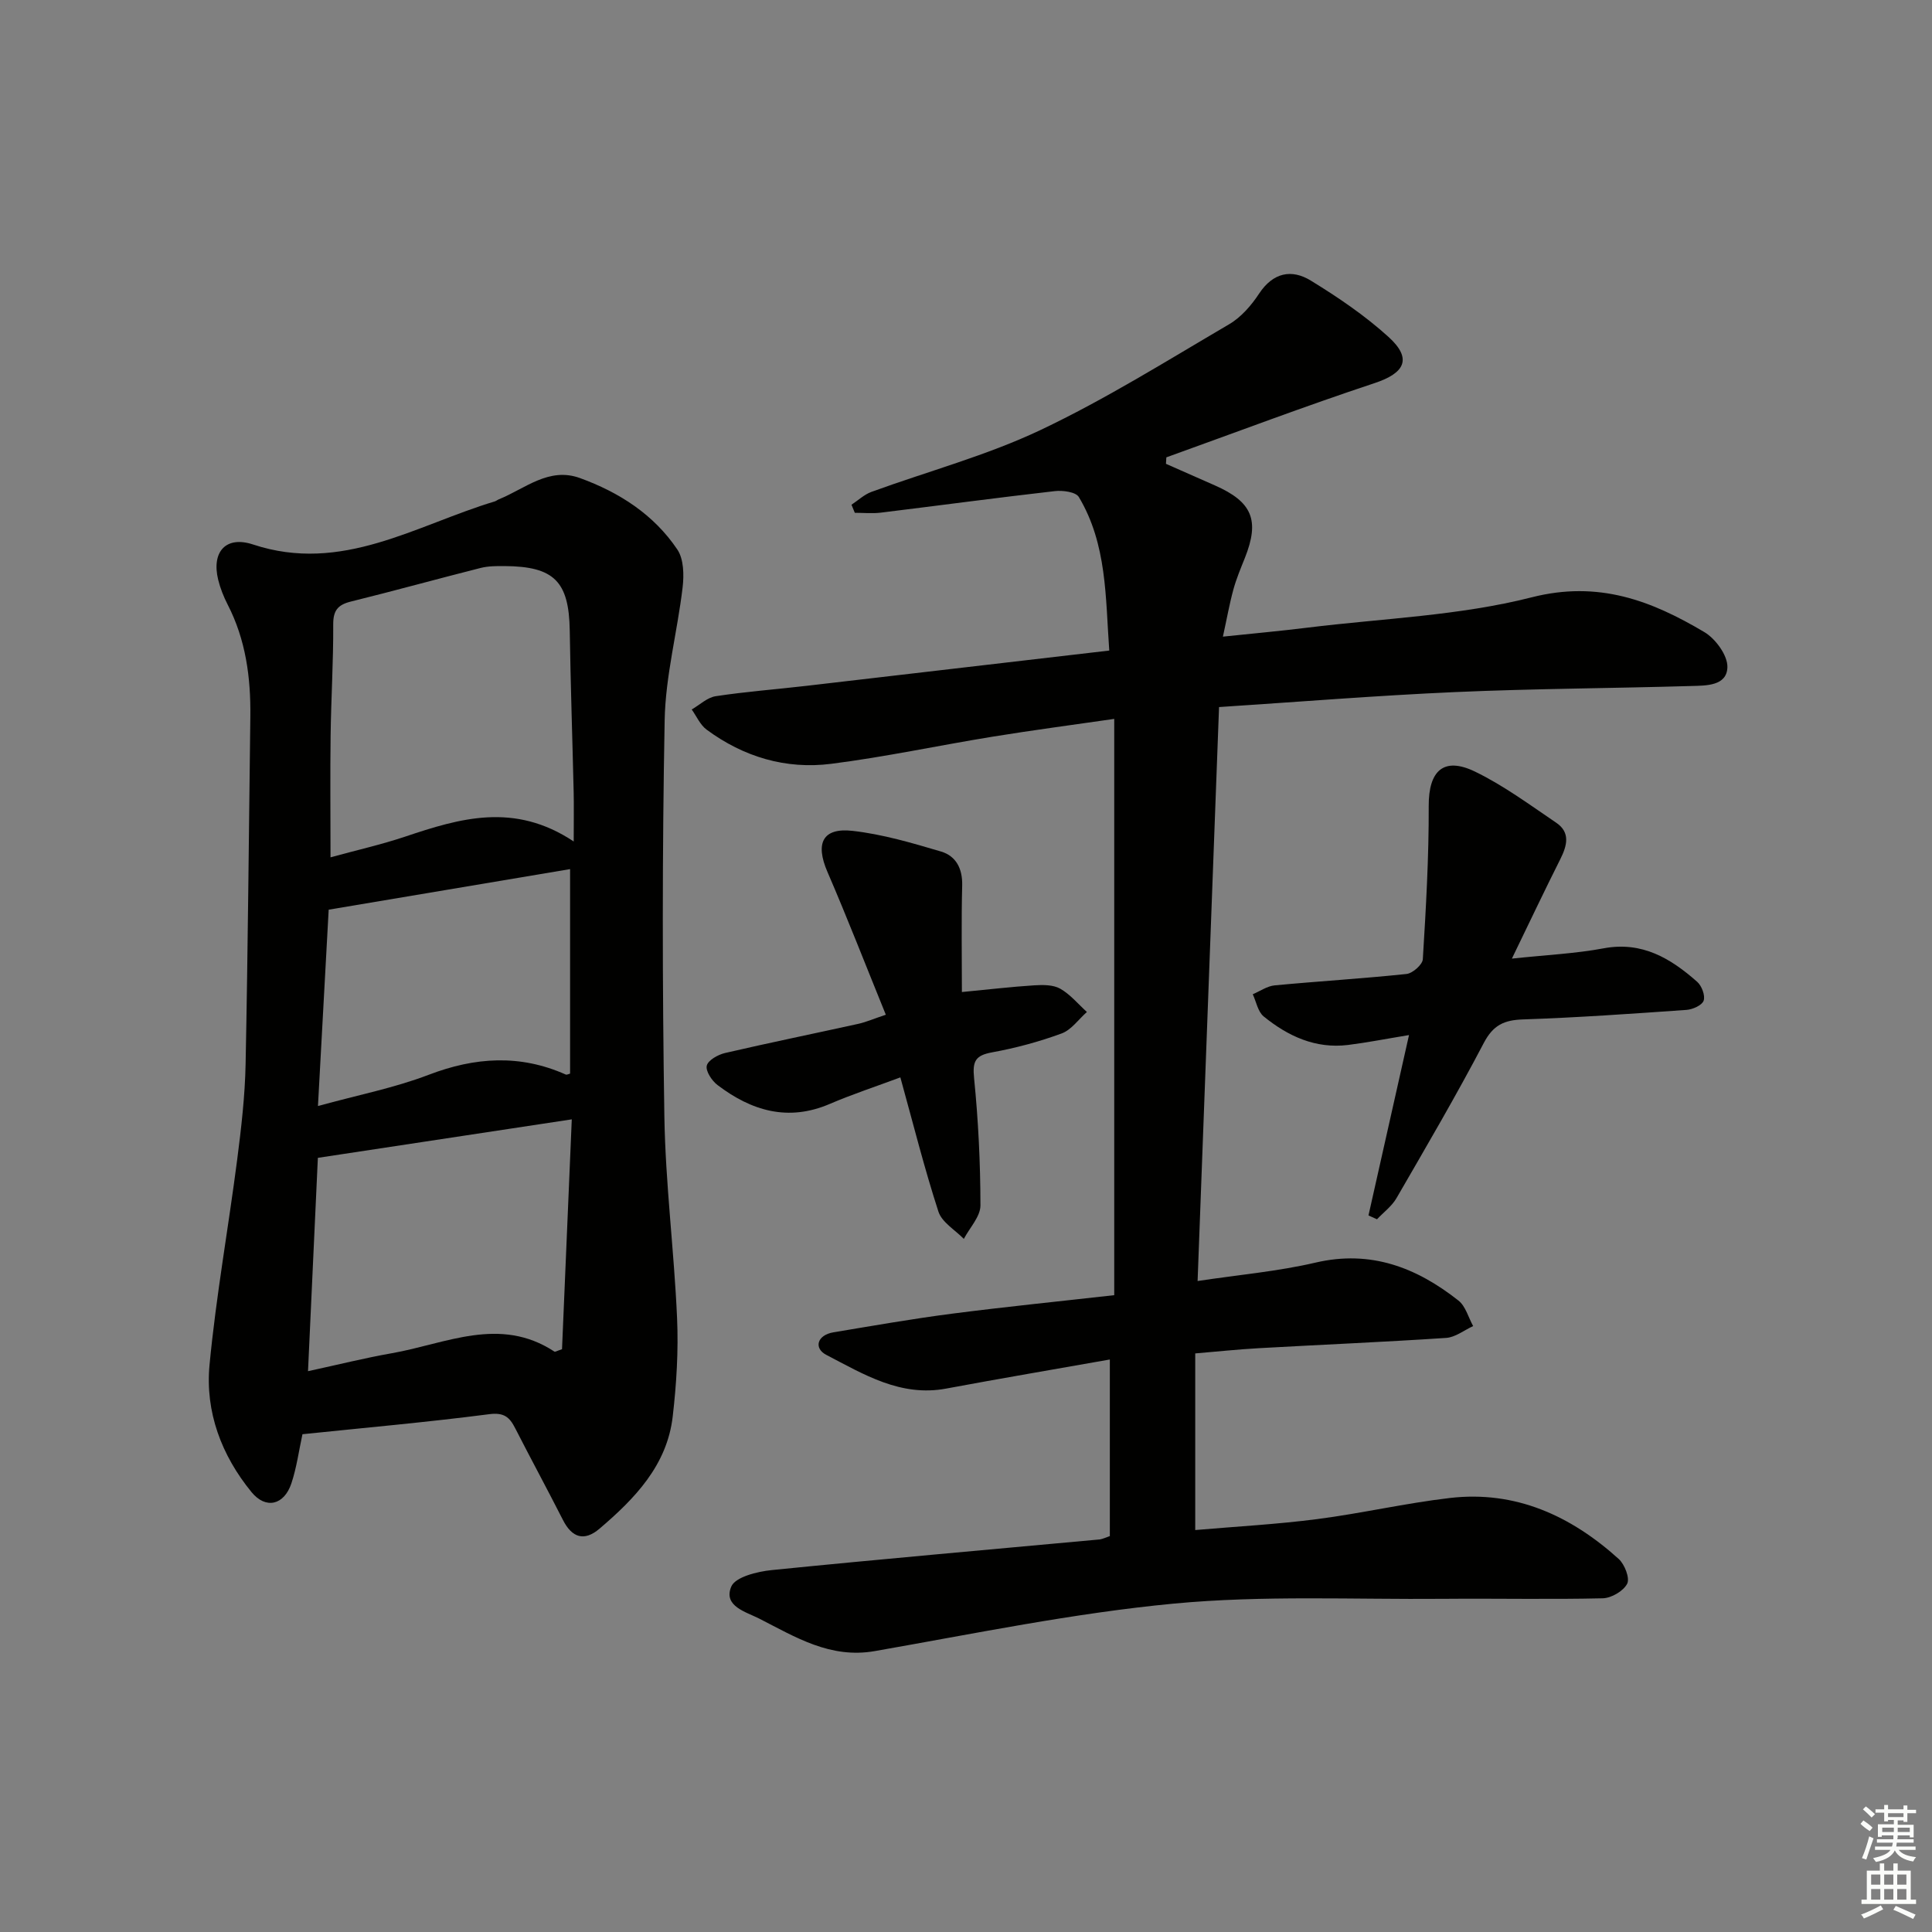 <svg enable-background="new 0 0 400 400" viewBox="0 0 400 400" xmlns="http://www.w3.org/2000/svg"><rect x="0" y="0" width="400" height="400" fill="#808080" stroke="none"/><g fill="#010100"><path d="m229.78 318.03c0-12 0-23.94 0-36.56-11.46 2.03-22.69 3.93-33.88 6.02-9.45 1.77-17.1-2.97-24.81-6.97-2.65-1.37-1.95-4.11 1.48-4.68 8.18-1.36 16.35-2.8 24.56-3.86 11.15-1.44 22.34-2.56 33.56-3.83 0-40.01 0-79.28 0-119.31-8.63 1.25-16.95 2.34-25.24 3.69-11.13 1.81-22.18 4.19-33.36 5.61-9.38 1.19-18.15-1.42-25.81-7.09-1.32-.98-2.06-2.75-3.07-4.16 1.66-.95 3.22-2.49 4.98-2.75 6.24-.95 12.55-1.42 18.82-2.15 20.61-2.39 41.22-4.8 62.65-7.3-.79-11.03-.45-22-6.3-31.79-.63-1.05-3.33-1.41-4.97-1.22-12.03 1.37-24.03 2.99-36.05 4.46-1.76.21-3.57.03-5.36.03-.23-.56-.46-1.11-.69-1.67 1.37-.9 2.63-2.11 4.13-2.66 11.67-4.26 23.82-7.51 34.99-12.8 13.46-6.38 26.18-14.35 39.06-21.9 2.48-1.45 4.61-3.91 6.22-6.36 2.9-4.38 6.74-5.12 10.71-2.68 5.64 3.46 11.2 7.23 16.08 11.66 4.96 4.5 3.39 7.48-2.89 9.56-14.48 4.8-28.76 10.21-43.11 15.37-.03.45-.05.89-.08 1.34 3.38 1.49 6.75 2.98 10.13 4.47 7.75 3.41 9.31 7.22 6.21 15.01-.86 2.15-1.77 4.31-2.38 6.54-.82 3-1.36 6.08-2.17 9.76 6.16-.65 11.88-1.16 17.58-1.87 15.49-1.91 31.33-2.45 46.34-6.27 13.86-3.53 24.79.69 35.76 7.2 2.32 1.38 4.84 4.83 4.77 7.26-.11 3.92-4.43 3.81-7.5 3.9-16.3.48-32.63.54-48.92 1.26-16.1.71-32.16 2.01-48.83 3.1-1.47 39.41-2.94 78.69-4.44 118.83 8.54-1.29 16.61-1.99 24.41-3.81 11.45-2.67 20.92 1.02 29.6 7.86 1.48 1.17 2.05 3.49 3.04 5.28-1.86.85-3.69 2.33-5.6 2.45-12.93.86-25.88 1.4-38.81 2.13-4.29.24-8.57.7-13.13 1.08v36.57c8.56-.74 16.96-1.19 25.28-2.27 9.19-1.19 18.26-3.3 27.46-4.37 13.6-1.58 25.04 3.7 34.92 12.61 1.24 1.12 2.36 3.98 1.77 5.14-.77 1.52-3.27 2.98-5.07 3.02-10.99.26-21.99.01-32.99.11-18.62.16-37.35-.76-55.82.99-20.76 1.97-41.31 6.23-61.89 9.83-9.23 1.62-16.44-2.91-23.92-6.72-2.74-1.4-7.51-2.57-5.8-6.63.84-2 5.39-3.12 8.38-3.42 22.63-2.28 45.29-4.26 67.94-6.35.66-.11 1.27-.43 2.06-.69z"/><path d="m62.62 296.94c-.74 3.41-1.2 6.9-2.29 10.17-1.51 4.53-5.31 5.42-8.26 1.81-6.22-7.61-9.61-16.61-8.69-26.33 1.35-14.2 3.89-28.29 5.72-42.45.85-6.59 1.62-13.23 1.75-19.87.48-23.97.67-47.95.98-71.92.1-8.07-.94-15.9-4.71-23.21-.83-1.62-1.52-3.36-1.95-5.12-1.4-5.74 1.56-9.16 7.22-7.29 18.41 6.09 33.71-4 50.02-8.91.31-.09.58-.33.89-.45 5.41-2.19 10.34-6.74 16.78-4.39 8.12 2.95 15.29 7.55 20.16 14.8 1.33 1.98 1.39 5.25 1.09 7.81-1.08 9.2-3.55 18.34-3.72 27.53-.51 27.32-.49 54.66-.06 81.99.22 13.94 2.02 27.84 2.63 41.78.3 6.77-.12 13.63-.9 20.37-1.17 10.12-7.84 17-15.16 23.24-3.15 2.68-5.69 1.89-7.56-1.79-3.24-6.37-6.65-12.66-9.9-19.02-1.16-2.28-2.3-3.29-5.35-2.9-12.82 1.66-25.69 2.8-38.69 4.15zm56.16-122.72c0-4.39.06-7.33-.01-10.27-.26-11.13-.64-22.27-.81-33.4-.16-10.16-3.21-13.29-13.5-13.35-1.66-.01-3.38-.01-4.96.39-8.97 2.27-17.89 4.74-26.87 6.96-2.71.67-3.66 1.87-3.64 4.76.04 7.64-.44 15.28-.54 22.92-.11 8.12-.02 16.24-.02 25.27 5.35-1.47 10.47-2.62 15.41-4.27 11.35-3.81 22.63-7.21 34.94.99zm-52.97 65.5c-.66 14.19-1.33 28.88-2.04 44.17 6.36-1.38 11.83-2.75 17.36-3.72 11.18-1.96 22.35-7.77 33.65-.34.16.11.57-.16 1.58-.49.67-15.74 1.35-31.72 2.02-47.59-17.98 2.72-34.84 5.28-52.57 7.97zm.02-10.73c8.32-2.29 15.85-3.76 22.91-6.46 9.62-3.68 18.91-4.28 28.39-.06.23.1.6-.12.9-.19 0-14.05 0-28.09 0-42.34-16.95 2.85-33.33 5.6-49.98 8.4-.7 12.88-1.43 26.28-2.22 40.65z"/><path d="m283.33 251.64c2.75-12.24 5.5-24.48 8.39-37.34-4.93.81-8.77 1.57-12.64 2.05-6.72.82-12.42-1.82-17.45-5.91-1.2-.98-1.53-3.03-2.26-4.59 1.51-.64 2.98-1.69 4.53-1.84 9.09-.86 18.22-1.4 27.3-2.36 1.27-.13 3.32-1.94 3.38-3.06.65-10.56 1.26-21.15 1.22-31.73-.03-7.25 3.06-10.27 9.6-7.1 5.92 2.87 11.32 6.87 16.8 10.58 2.97 2.01 2.25 4.73.85 7.53-3.26 6.48-6.36 13.03-10.03 20.6 7.21-.77 13.18-1.04 19-2.13 7.97-1.49 13.88 2.09 19.37 6.94.94.83 1.7 2.85 1.33 3.9-.34.96-2.27 1.82-3.56 1.91-11.27.79-22.55 1.59-33.84 1.97-3.93.13-6.18 1.18-8.12 4.88-5.7 10.88-11.92 21.49-18.07 32.12-.97 1.68-2.68 2.93-4.04 4.38-.57-.27-1.16-.54-1.76-.8z"/><path d="m183.4 210.09c-4.19-10.3-7.96-20.02-12.09-29.58-2.55-5.9-1.03-9.19 5.21-8.49 6.19.7 12.3 2.5 18.31 4.28 3.1.92 4.47 3.53 4.38 7.03-.19 7.29-.06 14.58-.06 22.06 5.54-.53 10.26-1.09 15-1.39 1.79-.11 3.9-.13 5.36.7 2.08 1.18 3.7 3.17 5.52 4.82-1.73 1.53-3.22 3.71-5.24 4.45-4.66 1.71-9.51 3.02-14.4 3.91-3.44.63-4.07 1.82-3.72 5.31.88 8.76 1.31 17.59 1.32 26.38 0 2.31-2.23 4.62-3.44 6.93-1.81-1.86-4.54-3.43-5.26-5.65-2.91-8.96-5.2-18.11-7.88-27.79-5.11 1.91-9.95 3.49-14.6 5.49-8.66 3.72-16.23 1.43-23.25-3.9-1.18-.89-2.5-2.9-2.23-4.02.28-1.14 2.33-2.28 3.8-2.62 9.19-2.13 18.43-4.02 27.64-6.05 1.58-.36 3.1-1.03 5.63-1.87z"/></g><path d="m385.2 377.6.6-.7c.6.4 1.3.9 1.9 1.5l-.6.7c-.8-.5-1.4-1-1.9-1.5zm.3 7.1c.6-1.4 1.1-2.9 1.5-4.5.3.1.6.3.9.4-.5 1.4-1 2.9-1.5 4.4zm.2-10.1.6-.6c.7.5 1.3 1.1 1.9 1.6l-.7.7c-.6-.6-1.2-1.2-1.8-1.7zm8.4-.8h.8v.9h1.8v.7h-1.8v1.8h-.8v-.3h-1.2v.9h3.3v2.6h-.8v-.4h-2.5c0 .3 0 .6-.1.8h3.4v.7h-3.5c0 .3-.1.6-.1.8h4v.7h-3.5c.7.9 1.9 1.3 3.6 1.5-.2.2-.4.5-.6.9-1.9-.3-3.2-1.1-3.8-2.3-.5 1.1-1.8 2-3.9 2.4-.2-.3-.4-.5-.6-.8 1.9-.4 3.1-.9 3.6-1.7h-3.2v-.7h3.5c.1-.2.1-.5.2-.8h-3.3v-.7h3.4c0-.2 0-.5 0-.8h-2.4v.3h-.8v-2.6h3.3v-.9h-1.2v.3h-.8v-1.8h-1.8v-.7h1.8v-.9h.8v.9h3.2zm-4.4 5.5h2.4c0-.3 0-.6 0-.9h-2.4zm1.2-3.1h3.2v-.8h-3.2zm4.4 2.2h-2.4v.9h2.5v-.9z" fill="#fbfcfa"/><path d="m389.2 385.8h.9v1.5h1.9v-1.5h.9v1.5h2.7v6h1.1v.9h-11.3v-.9h1.1v-6h2.7zm.2 8.7.5.8c-1.2.6-2.5 1.3-4 1.9-.2-.3-.3-.6-.6-.8 1.6-.6 3-1.3 4.1-1.9zm-2-4.3h1.9v-2.1h-1.9zm0 3.1h1.9v-2.2h-1.9zm2.7-3.1h1.9v-2.1h-1.9zm0 3.1h1.9v-2.2h-1.9zm2.4 1.3c1.4.6 2.7 1.2 4.1 1.8l-.5.9c-1.5-.7-2.8-1.4-4.1-1.9zm2.2-6.5h-1.9v2.1h1.9zm-1.9 5.2h1.9v-2.2h-1.9z" fill="#fbfcfa"/></svg>